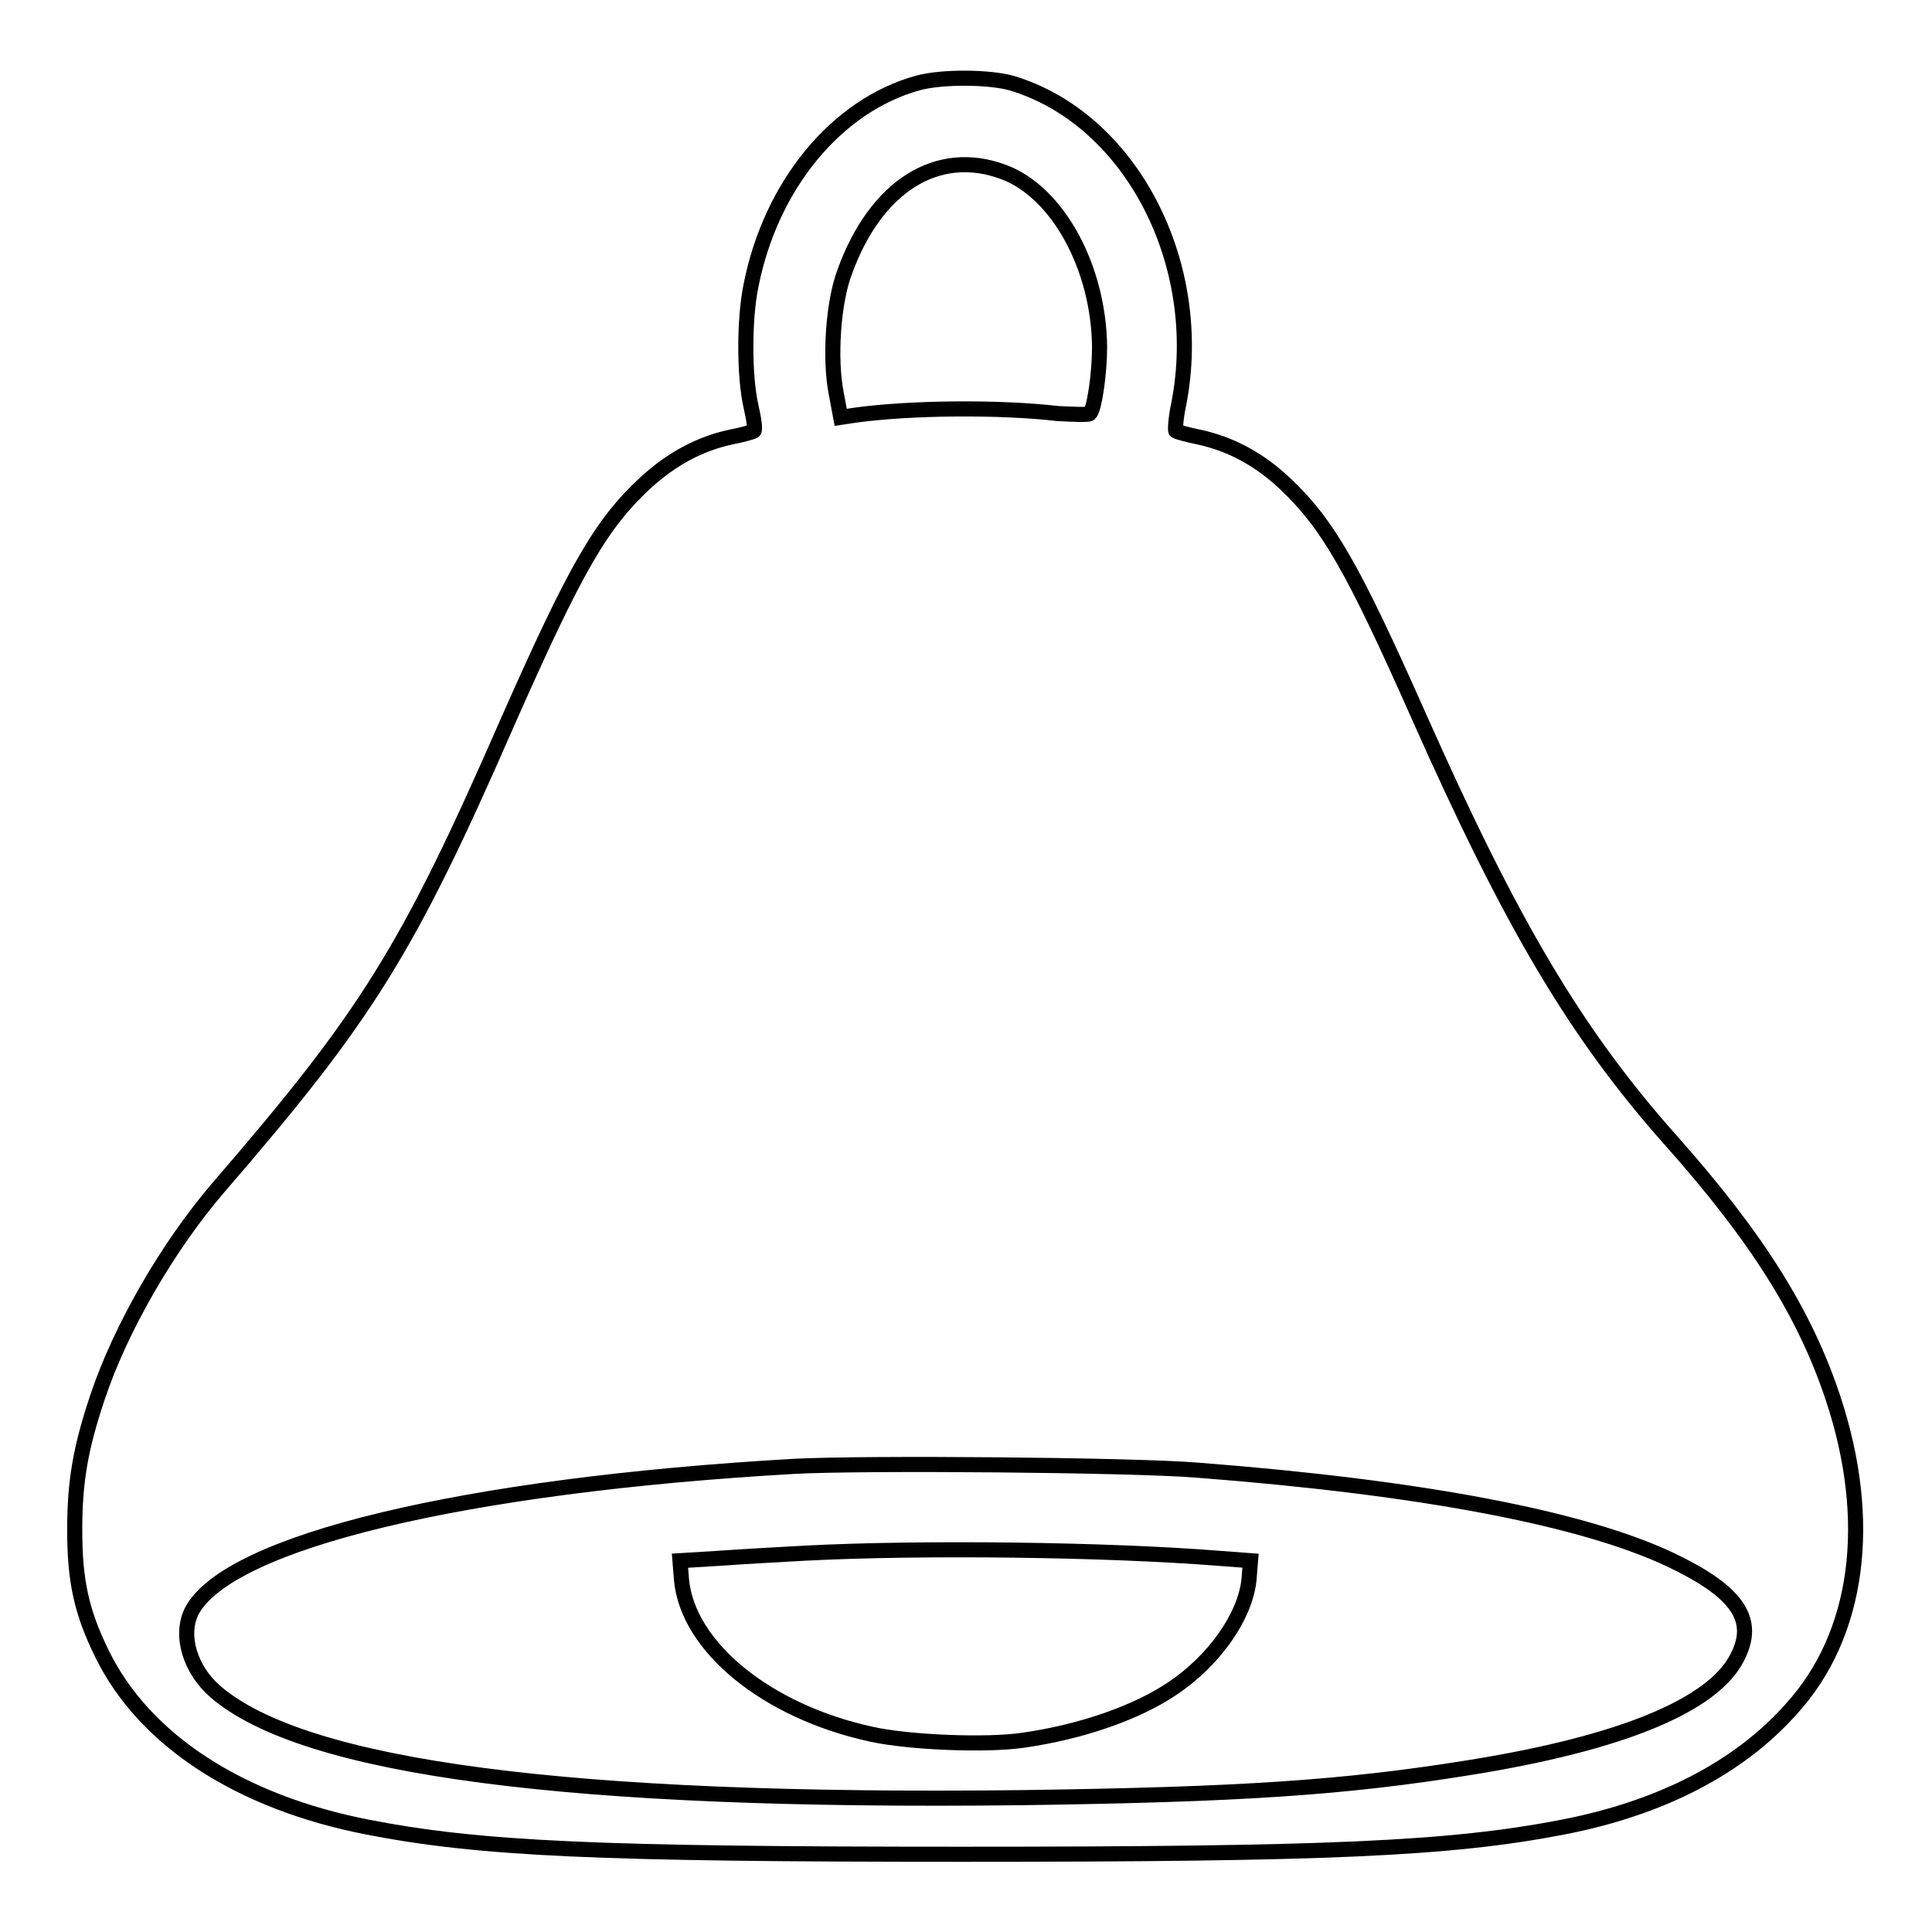 <?xml version="1.0" encoding="utf-8"?>
<!-- Svg Vector Icons : http://www.onlinewebfonts.com/icon -->
<!DOCTYPE svg PUBLIC "-//W3C//DTD SVG 1.1//EN" "http://www.w3.org/Graphics/SVG/1.1/DTD/svg11.dtd">
<svg version="1.1" xmlns="http://www.w3.org/2000/svg" xmlns:xlink="http://www.w3.org/1999/xlink" x="0px" y="0px" viewBox="0 0 256 256" enable-background="new 0 0 256 256" xml:space="preserve">
<g><g><g><path stroke-width="2" fill-opacity="0" stroke="#000000"  d="M121.6,11c-10.8,3-19.5,13.6-22.1,26.9c-0.9,4.4-0.9,11.9,0,15.9c0.4,1.7,0.6,3.2,0.4,3.3c-0.1,0.1-1.4,0.5-3,0.8c-4.2,0.9-7.9,2.9-11.4,6.1c-5.9,5.5-9.2,11.2-18.3,31.8C54,126,48.6,134.6,28.9,157.4c-6.6,7.7-12.9,18.5-16,27.8c-2.2,6.6-3,11-3,17.5c0,6.8,0.9,10.9,3.6,16.4c5.6,11.5,18.3,19.7,35.2,23c14.9,2.9,30.6,3.6,78.7,3.6c48.4,0,64.7-0.7,79.7-3.6c12.9-2.5,23.3-7.8,30.3-15.7c8.9-9.8,10.9-24.8,5.5-41.1c-3.7-11.2-10.1-21.4-21.6-34.3c-12.5-14.1-21-28.4-33.3-56.1c-8.7-19.6-12-25.4-17.7-30.8c-3.5-3.3-7.3-5.3-11.5-6.2c-1.5-0.3-2.9-0.7-3-0.8c-0.1-0.1,0-1.8,0.4-3.6c3.6-18.6-6.4-37.8-22.2-42.5C131.1,10.2,124.9,10.1,121.6,11z M133,22.8c7.2,2.7,12.6,12.7,12.7,23.2c0,3.5-0.7,8.3-1.3,8.8c-0.2,0.2-2.1,0.1-4.2,0c-7.8-0.9-19.4-0.8-26.8,0.2l-2,0.3l-0.6-3.2c-0.9-4.6-0.4-12,1.1-16C116,24.7,124.2,19.5,133,22.8z M158.6,194.8c29.9,2.3,51.2,6.4,62.8,11.9c8.8,4.2,11.4,7.9,8.8,12.9c-3.2,6.4-15.5,11.4-35.4,14.6c-16.7,2.7-30.6,3.6-59.5,4c-59.8,0.7-94.9-3.9-106.7-14c-3.4-2.9-4.8-7.5-3.2-10.7c4.8-9.2,36.1-16.7,79.8-19.2C114.5,193.8,150.1,194.1,158.6,194.8z"/><path stroke-width="2" fill-opacity="0" stroke="#000000"  d="M106.7,205.8c-3.7,0.2-8.9,0.5-11.7,0.7l-4.9,0.3l0.2,2.5c0.8,8.9,11.3,17.5,25.2,20.5c5,1.1,15.2,1.5,20,0.8c7.8-1.1,15.2-3.7,19.9-6.9c5.5-3.7,9.6-9.5,10.1-14.4l0.2-2.5l-4-0.3C146.8,205.3,122.1,205,106.7,205.8z"/></g></g></g>
</svg>